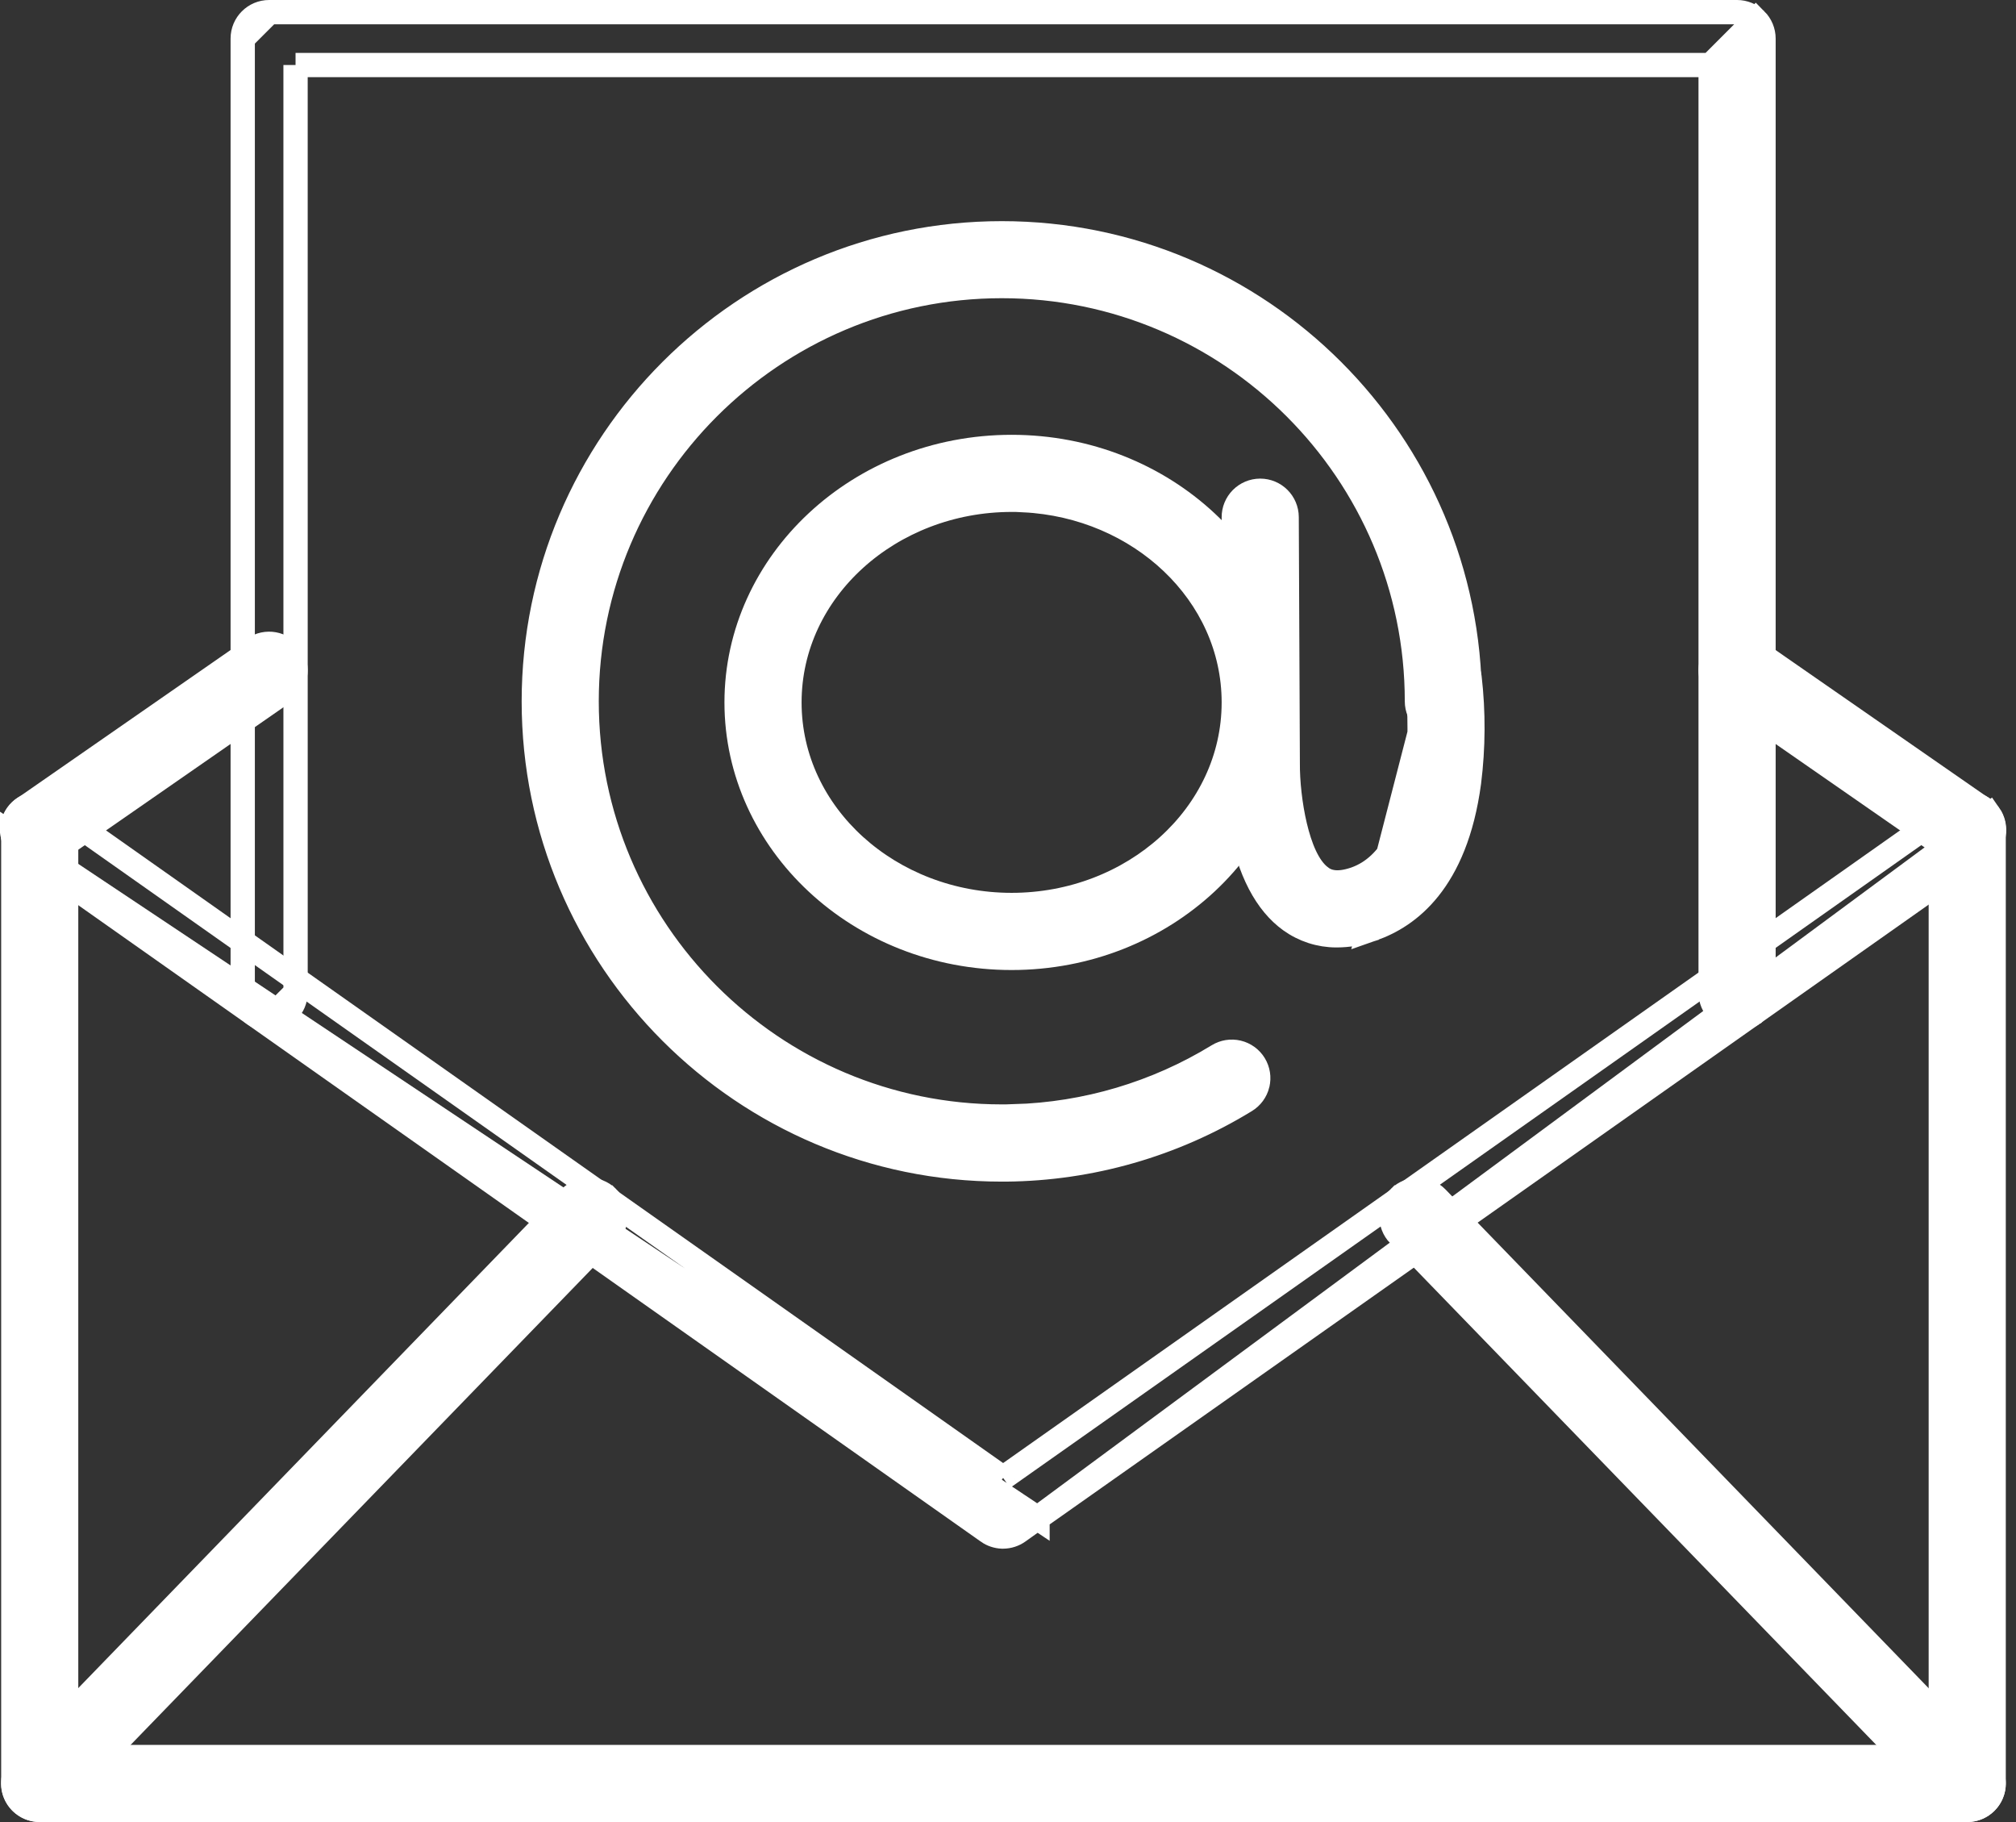 <svg width="83" height="75" viewBox="0 0 83 75" fill="none" xmlns="http://www.w3.org/2000/svg">
<rect x="0" y="0" width="83" height="75" fill="#333333" stroke="none"/>
<path d="M10.459 26.695C10.953 26.353 11.631 26.475 11.974 26.969L11.974 26.969C12.316 27.462 12.194 28.14 11.7 28.483L11.7 28.483L2.224 35.061L2.194 35.082C2.018 35.196 1.812 35.257 1.603 35.257V35.262L1.603 35.257C1.126 35.258 0.706 34.949 0.564 34.495C0.421 34.04 0.591 33.547 0.982 33.275L0.982 33.275L10.459 26.695C10.459 26.695 10.459 26.695 10.459 26.695Z" fill="white" stroke="white"/>
<path d="M80.374 35.063L80.375 35.063C80.553 35.187 80.764 35.255 80.981 35.257L80.994 35.257C81.47 35.258 81.891 34.948 82.034 34.494C82.176 34.04 82.006 33.546 81.614 33.275L81.398 33.126V33.124L72.137 26.696C72.137 26.696 72.137 26.695 72.137 26.695C71.643 26.353 70.965 26.476 70.623 26.97L80.374 35.063ZM80.374 35.063L70.897 28.484L70.897 28.484M80.374 35.063L70.897 28.484M70.897 28.484C70.403 28.142 70.28 27.463 70.623 26.97L70.897 28.484Z" fill="white" stroke="white"/>
<path d="M42.715 62.49V62.484L41.925 63.047C41.742 63.177 41.523 63.247 41.298 63.248L41.253 63.248C41.044 63.239 40.842 63.171 40.671 63.051L40.671 63.05L0.976 35.065L0.976 35.065L0.971 35.062C0.732 34.898 0.568 34.644 0.517 34.358L42.715 62.49ZM42.715 62.49L81.622 35.061L81.626 35.058C81.866 34.892 82.03 34.639 82.081 34.353C82.132 34.066 82.067 33.772 81.9 33.535L42.715 62.49ZM2.225 33.285L2.225 33.285C1.99 33.114 1.696 33.045 1.409 33.093L2.225 33.285ZM2.225 33.285L2.23 33.288M2.225 33.285L2.23 33.288M2.23 33.288L41.011 60.632L41.299 60.835M2.23 33.288L41.299 60.835M41.299 60.835L41.587 60.632M41.299 60.835L41.587 60.632M41.587 60.632L80.368 33.283L80.368 33.283M41.587 60.632L80.368 33.283M80.368 33.283L80.373 33.28M80.368 33.283L80.373 33.28M80.373 33.28C80.609 33.109 80.903 33.04 81.189 33.088M80.373 33.28L81.189 33.088M0.699 33.539C0.531 33.776 0.466 34.071 0.517 34.358L0.699 33.539ZM0.699 33.539C0.866 33.301 1.122 33.141 1.409 33.093L0.699 33.539ZM81.189 33.088C81.475 33.136 81.731 33.296 81.899 33.534L81.189 33.088Z" fill="white" stroke="white"/>
<path d="M2.723 71.824V72.324H3.223H79.404H79.904V71.824V34.176C79.904 33.575 80.391 33.088 80.992 33.088C81.593 33.088 82.08 33.575 82.08 34.176V73.412C82.08 73.7 81.966 73.977 81.761 74.181C81.557 74.385 81.281 74.499 80.992 74.499H1.635C1.035 74.499 0.548 74.012 0.548 73.412V34.193C0.548 33.592 1.035 33.105 1.635 33.105C2.236 33.105 2.723 33.593 2.723 34.193V71.824Z" fill="white" stroke="white"/>
<path d="M2.424 74.154L2.39 74.187C2.187 74.387 1.913 74.499 1.628 74.499H1.623C1.185 74.496 0.792 74.231 0.624 73.825C0.457 73.418 0.551 72.95 0.864 72.64L0.864 72.641L0.871 72.633L23.465 49.312L23.465 49.312C23.883 48.88 24.573 48.869 25.004 49.288L25.005 49.288C25.436 49.706 25.448 50.395 25.029 50.827L2.424 74.154Z" fill="white" stroke="white"/>
<path d="M81.994 73.837C81.83 74.224 81.459 74.481 81.041 74.499H80.993C80.699 74.499 80.418 74.38 80.213 74.168L80.212 74.168L57.594 50.828C57.593 50.828 57.593 50.828 57.593 50.828C57.175 50.395 57.187 49.706 57.618 49.288L57.619 49.288C58.05 48.87 58.739 48.881 59.157 49.313L59.157 49.313L81.773 72.655L81.773 72.656C82.078 72.969 82.165 73.434 81.994 73.837Z" fill="white" stroke="white"/>
<path d="M70.428 2.677V3.177V40.855C70.428 41.456 70.915 41.943 71.516 41.943H71.516C71.805 41.943 72.082 41.829 72.285 41.625L72.286 41.625C72.49 41.421 72.605 41.144 72.605 40.855V1.587C72.605 1.3 72.49 1.023 72.286 0.818L70.428 2.677ZM70.428 2.677H69.928M70.428 2.677H69.928M69.928 2.677H12.668H12.168M69.928 2.677H12.168M12.168 2.677L12.168 3.177M12.168 2.677L12.168 3.177M12.168 3.177L12.169 40.855M12.168 3.177L12.169 40.855M12.169 40.855C12.169 41.456 11.681 41.943 11.081 41.943M12.169 40.855L11.081 41.943M11.081 41.943C10.48 41.943 9.993 41.456 9.993 40.855M11.081 41.943L9.993 40.855M9.993 40.855V1.587M9.993 40.855V1.587M9.993 1.587C9.993 0.987 10.48 0.5 11.081 0.5M9.993 1.587L11.081 0.5M11.081 0.5H71.516M11.081 0.5H71.516M71.516 0.5C71.805 0.5 72.082 0.614 72.285 0.818L71.516 0.5Z" fill="white" stroke="white"/>
<path d="M52.971 28.913V28.913C52.972 34.679 47.925 39.429 41.649 39.429C35.373 39.429 30.326 34.679 30.326 28.913C30.326 23.148 35.373 18.398 41.649 18.398C47.925 18.398 52.971 23.148 52.971 28.913ZM42.149 20.588V20.573H41.649C36.657 20.573 32.502 24.269 32.502 28.913C32.502 33.557 36.652 37.252 41.649 37.252C46.646 37.252 50.796 33.558 50.796 28.913C50.796 24.424 46.919 20.824 42.149 20.588Z" fill="white" stroke="white"/>
<path d="M41.418 48.139H41.245C30.621 48.139 21.977 39.495 21.977 28.871C21.977 18.247 30.622 9.603 41.245 9.603H41.245C51.869 9.602 60.511 18.247 60.511 28.867C60.511 29.468 60.025 29.955 59.424 29.955C58.823 29.955 58.336 29.468 58.336 28.867C58.336 19.443 50.67 11.775 41.245 11.775C31.82 11.775 24.152 19.441 24.152 28.867C24.152 38.293 31.819 45.96 41.245 45.96H41.745V45.952C44.709 45.867 47.604 45.008 50.139 43.457L50.142 43.455C50.388 43.303 50.685 43.255 50.967 43.322C51.248 43.389 51.492 43.565 51.643 43.812L51.643 43.812C51.794 44.059 51.841 44.356 51.772 44.637L51.772 44.638C51.703 44.918 51.526 45.16 51.278 45.31L51.275 45.312C48.305 47.13 44.898 48.107 41.418 48.139Z" fill="white" stroke="white"/>
<path d="M56.351 38.291L56.502 38.238C57.252 37.978 58.102 37.489 58.834 36.57C59.567 35.65 60.203 34.273 60.48 32.203C60.66 30.768 60.667 29.316 60.502 27.879C60.421 27.286 59.875 26.869 59.281 26.948L56.351 38.291ZM56.351 38.291C55.93 38.426 55.491 38.497 55.048 38.5L55.017 38.5C54.337 38.499 53.675 38.285 53.122 37.887C52.143 37.181 51.425 35.872 51.066 33.88C50.92 33.057 50.845 32.222 50.841 31.385C50.841 31.385 50.841 31.385 50.841 31.385L50.796 21.295L50.796 21.294C50.794 21.006 50.908 20.729 51.111 20.523C51.315 20.318 51.59 20.203 51.878 20.201H51.884C52.483 20.201 52.969 20.685 52.972 21.285C52.972 21.285 52.972 21.285 52.972 21.285L53.017 31.384V31.385V31.409C53.011 32.166 53.112 33.14 53.317 34.004C53.42 34.437 53.552 34.857 53.718 35.215C53.88 35.562 54.097 35.904 54.397 36.119L54.398 36.12C54.465 36.168 54.618 36.276 54.88 36.311C55.123 36.345 55.417 36.311 55.785 36.186L55.788 36.185C56.563 35.915 57.112 35.338 57.495 34.655C57.876 33.976 58.11 33.164 58.251 32.358C58.529 30.765 58.462 29.084 58.351 28.205V28.203L58.346 28.171C58.267 27.575 58.685 27.028 59.28 26.948L56.351 38.291Z" fill="white" stroke="white"/>
</svg>
